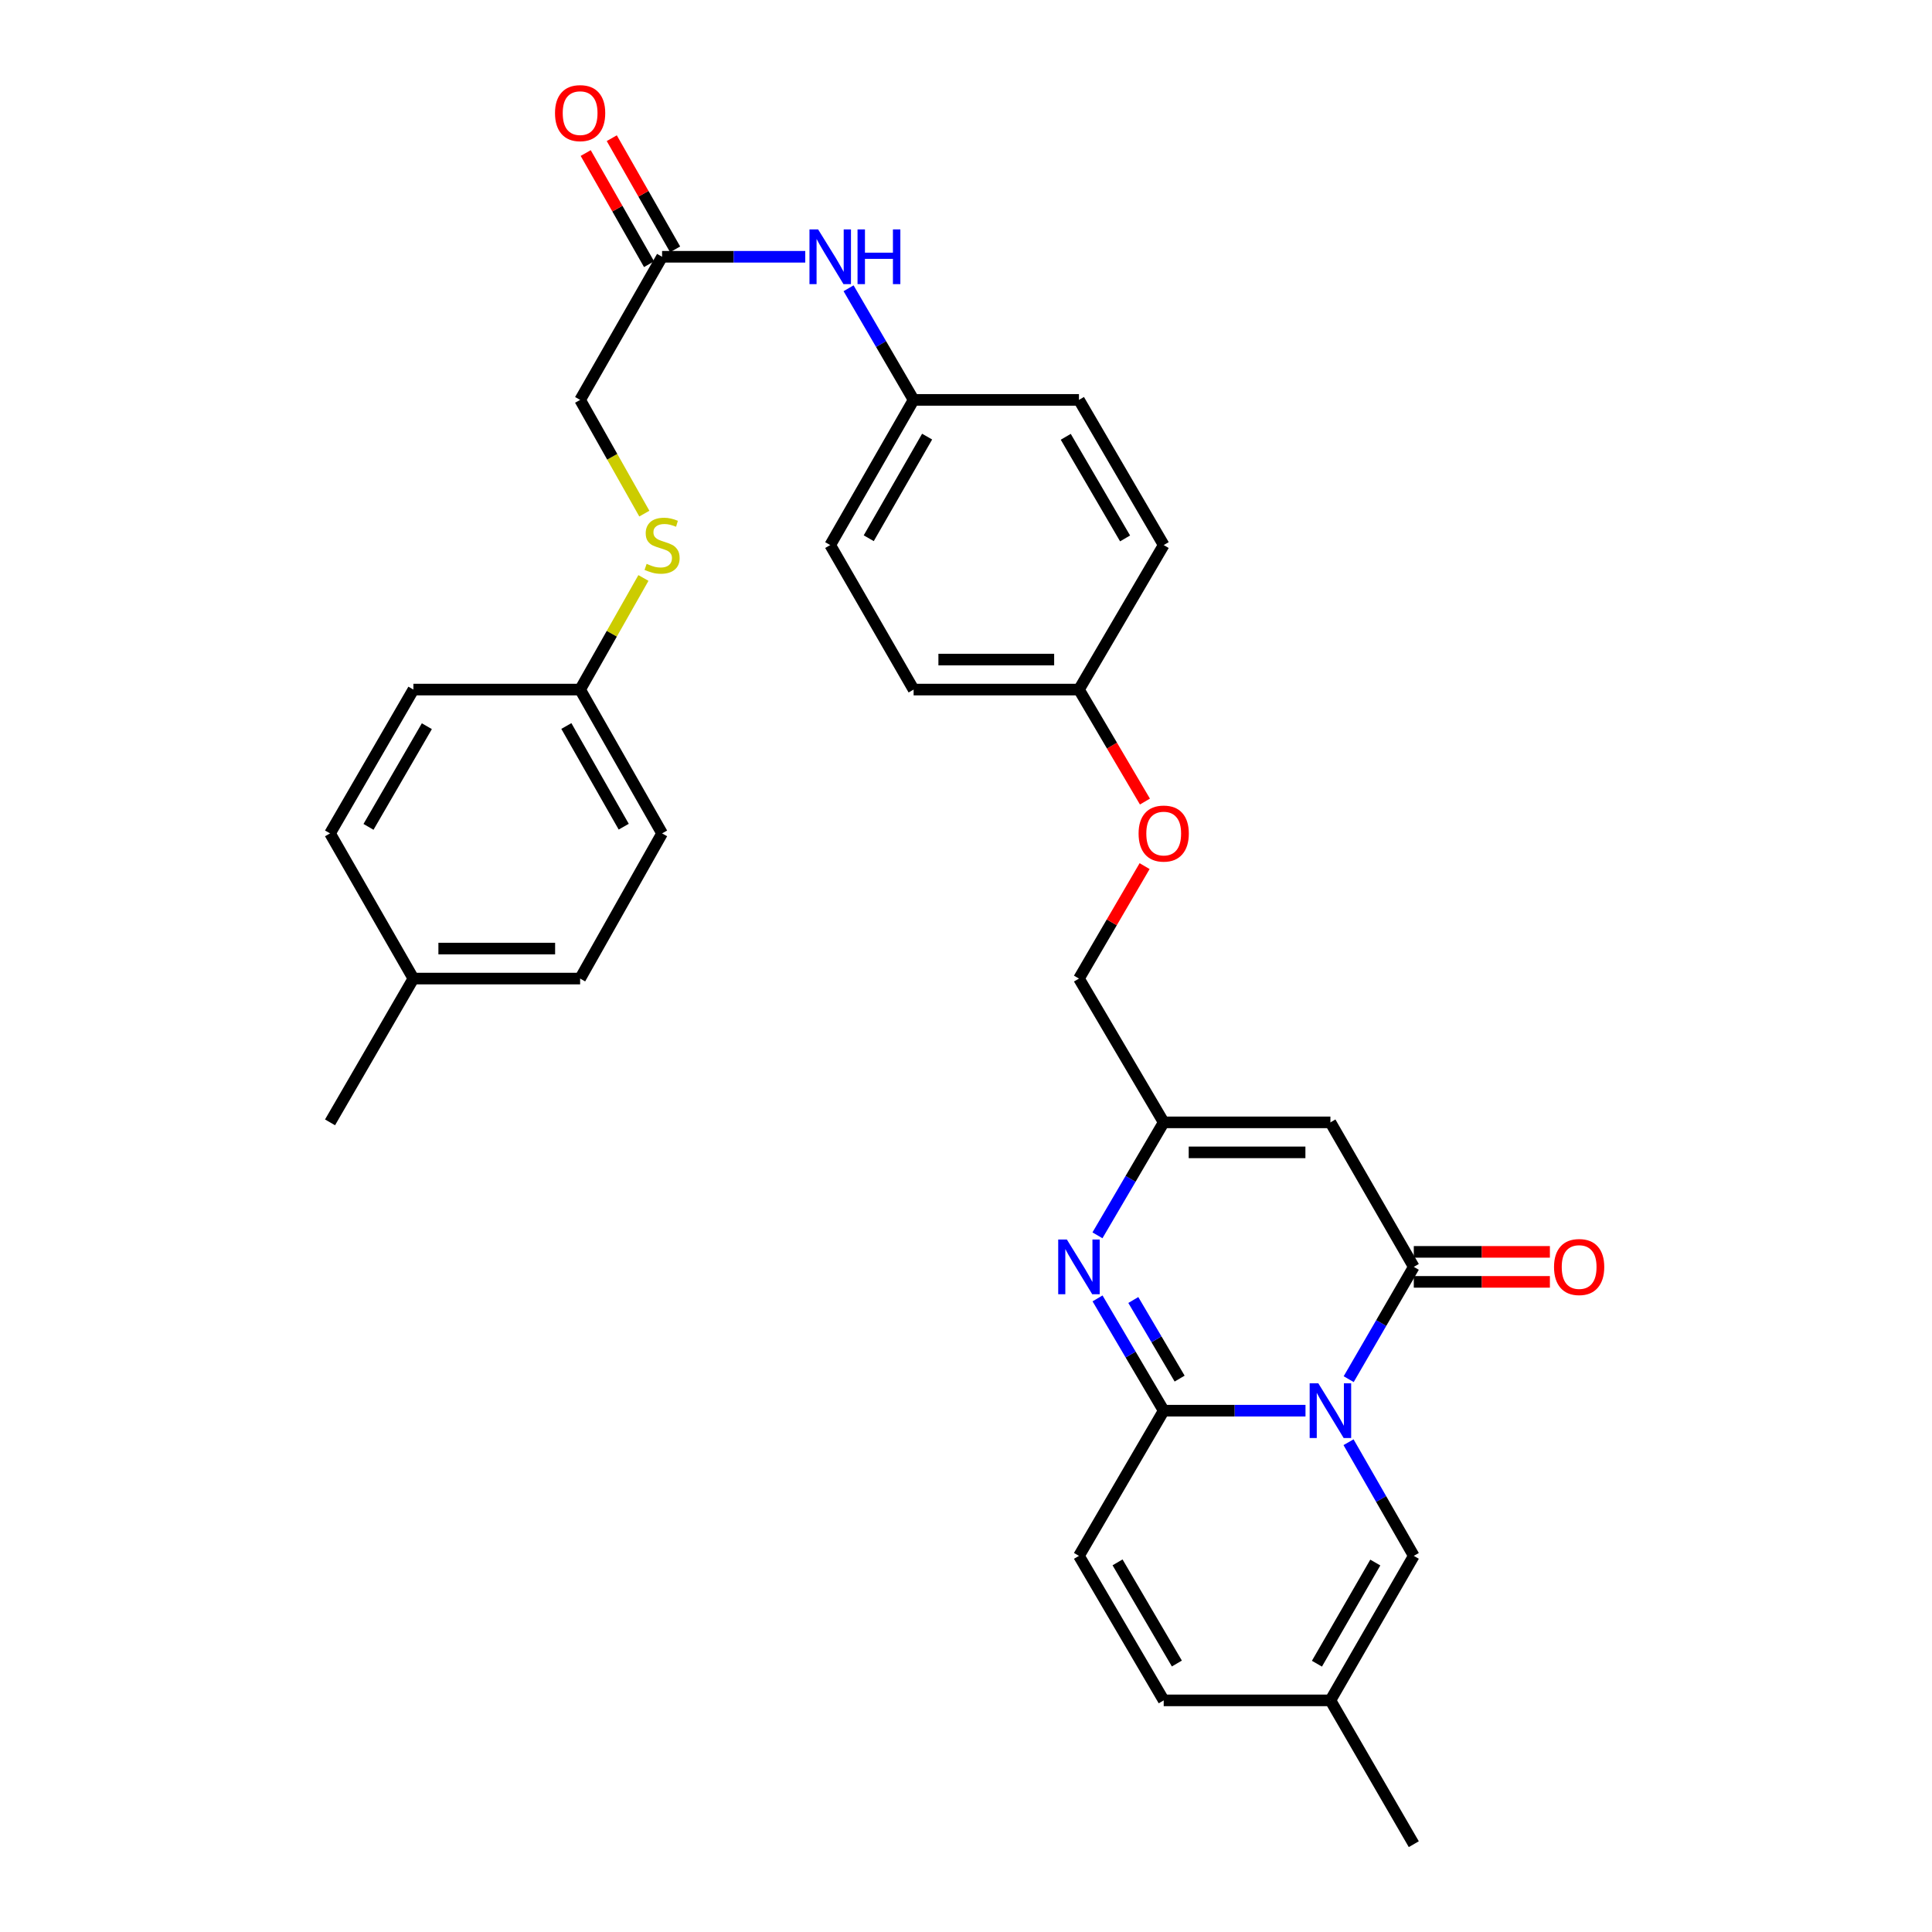 <?xml version='1.0' encoding='iso-8859-1'?>
<svg version='1.1' baseProfile='full'
              xmlns='http://www.w3.org/2000/svg'
                      xmlns:rdkit='http://www.rdkit.org/xml'
                      xmlns:xlink='http://www.w3.org/1999/xlink'
                  xml:space='preserve'
width='1000px' height='1000px' viewBox='0 0 1000 1000'>
<!-- END OF HEADER -->
<rect style='opacity:1.0;fill:#FFFFFF;stroke:none' width='1000' height='1000' x='0' y='0'> </rect>
<path class='bond-0' d='M 675.723,730.164 L 639.027,730.164' style='fill:none;fill-rule:evenodd;stroke:#0000FF;stroke-width:6px;stroke-linecap:butt;stroke-linejoin:miter;stroke-opacity:1' />
<path class='bond-0' d='M 639.027,730.164 L 602.331,730.164' style='fill:none;fill-rule:evenodd;stroke:#000000;stroke-width:6px;stroke-linecap:butt;stroke-linejoin:miter;stroke-opacity:1' />
<path class='bond-1' d='M 698.078,713.853 L 714.928,684.792' style='fill:none;fill-rule:evenodd;stroke:#0000FF;stroke-width:6px;stroke-linecap:butt;stroke-linejoin:miter;stroke-opacity:1' />
<path class='bond-1' d='M 714.928,684.792 L 731.778,655.73' style='fill:none;fill-rule:evenodd;stroke:#000000;stroke-width:6px;stroke-linecap:butt;stroke-linejoin:miter;stroke-opacity:1' />
<path class='bond-5' d='M 697.996,746.491 L 714.887,775.903' style='fill:none;fill-rule:evenodd;stroke:#0000FF;stroke-width:6px;stroke-linecap:butt;stroke-linejoin:miter;stroke-opacity:1' />
<path class='bond-5' d='M 714.887,775.903 L 731.778,805.315' style='fill:none;fill-rule:evenodd;stroke:#000000;stroke-width:6px;stroke-linecap:butt;stroke-linejoin:miter;stroke-opacity:1' />
<path class='bond-2' d='M 602.331,730.164 L 585.207,701.107' style='fill:none;fill-rule:evenodd;stroke:#000000;stroke-width:6px;stroke-linecap:butt;stroke-linejoin:miter;stroke-opacity:1' />
<path class='bond-2' d='M 585.207,701.107 L 568.084,672.05' style='fill:none;fill-rule:evenodd;stroke:#0000FF;stroke-width:6px;stroke-linecap:butt;stroke-linejoin:miter;stroke-opacity:1' />
<path class='bond-2' d='M 610.574,713.562 L 598.587,693.222' style='fill:none;fill-rule:evenodd;stroke:#000000;stroke-width:6px;stroke-linecap:butt;stroke-linejoin:miter;stroke-opacity:1' />
<path class='bond-2' d='M 598.587,693.222 L 586.601,672.882' style='fill:none;fill-rule:evenodd;stroke:#0000FF;stroke-width:6px;stroke-linecap:butt;stroke-linejoin:miter;stroke-opacity:1' />
<path class='bond-6' d='M 602.331,730.164 L 558.466,805.315' style='fill:none;fill-rule:evenodd;stroke:#000000;stroke-width:6px;stroke-linecap:butt;stroke-linejoin:miter;stroke-opacity:1' />
<path class='bond-3' d='M 731.778,655.73 L 688.62,580.933' style='fill:none;fill-rule:evenodd;stroke:#000000;stroke-width:6px;stroke-linecap:butt;stroke-linejoin:miter;stroke-opacity:1' />
<path class='bond-10' d='M 731.778,663.495 L 766.999,663.495' style='fill:none;fill-rule:evenodd;stroke:#000000;stroke-width:6px;stroke-linecap:butt;stroke-linejoin:miter;stroke-opacity:1' />
<path class='bond-10' d='M 766.999,663.495 L 802.22,663.495' style='fill:none;fill-rule:evenodd;stroke:#FF0000;stroke-width:6px;stroke-linecap:butt;stroke-linejoin:miter;stroke-opacity:1' />
<path class='bond-10' d='M 731.778,647.965 L 766.999,647.965' style='fill:none;fill-rule:evenodd;stroke:#000000;stroke-width:6px;stroke-linecap:butt;stroke-linejoin:miter;stroke-opacity:1' />
<path class='bond-10' d='M 766.999,647.965 L 802.22,647.965' style='fill:none;fill-rule:evenodd;stroke:#FF0000;stroke-width:6px;stroke-linecap:butt;stroke-linejoin:miter;stroke-opacity:1' />
<path class='bond-32' d='M 568.042,639.402 L 585.186,610.168' style='fill:none;fill-rule:evenodd;stroke:#0000FF;stroke-width:6px;stroke-linecap:butt;stroke-linejoin:miter;stroke-opacity:1' />
<path class='bond-32' d='M 585.186,610.168 L 602.331,580.933' style='fill:none;fill-rule:evenodd;stroke:#000000;stroke-width:6px;stroke-linecap:butt;stroke-linejoin:miter;stroke-opacity:1' />
<path class='bond-4' d='M 688.62,580.933 L 602.331,580.933' style='fill:none;fill-rule:evenodd;stroke:#000000;stroke-width:6px;stroke-linecap:butt;stroke-linejoin:miter;stroke-opacity:1' />
<path class='bond-4' d='M 675.677,596.464 L 615.274,596.464' style='fill:none;fill-rule:evenodd;stroke:#000000;stroke-width:6px;stroke-linecap:butt;stroke-linejoin:miter;stroke-opacity:1' />
<path class='bond-14' d='M 602.331,580.933 L 558.466,506.508' style='fill:none;fill-rule:evenodd;stroke:#000000;stroke-width:6px;stroke-linecap:butt;stroke-linejoin:miter;stroke-opacity:1' />
<path class='bond-7' d='M 731.778,805.315 L 688.62,880.111' style='fill:none;fill-rule:evenodd;stroke:#000000;stroke-width:6px;stroke-linecap:butt;stroke-linejoin:miter;stroke-opacity:1' />
<path class='bond-7' d='M 711.852,808.772 L 681.642,861.13' style='fill:none;fill-rule:evenodd;stroke:#000000;stroke-width:6px;stroke-linecap:butt;stroke-linejoin:miter;stroke-opacity:1' />
<path class='bond-31' d='M 558.466,805.315 L 602.331,880.111' style='fill:none;fill-rule:evenodd;stroke:#000000;stroke-width:6px;stroke-linecap:butt;stroke-linejoin:miter;stroke-opacity:1' />
<path class='bond-31' d='M 578.442,808.678 L 609.148,861.035' style='fill:none;fill-rule:evenodd;stroke:#000000;stroke-width:6px;stroke-linecap:butt;stroke-linejoin:miter;stroke-opacity:1' />
<path class='bond-8' d='M 688.62,880.111 L 602.331,880.111' style='fill:none;fill-rule:evenodd;stroke:#000000;stroke-width:6px;stroke-linecap:butt;stroke-linejoin:miter;stroke-opacity:1' />
<path class='bond-29' d='M 688.62,880.111 L 731.778,954.545' style='fill:none;fill-rule:evenodd;stroke:#000000;stroke-width:6px;stroke-linecap:butt;stroke-linejoin:miter;stroke-opacity:1' />
<path class='bond-9' d='M 342.696,132.904 L 379.749,132.904' style='fill:none;fill-rule:evenodd;stroke:#000000;stroke-width:6px;stroke-linecap:butt;stroke-linejoin:miter;stroke-opacity:1' />
<path class='bond-9' d='M 379.749,132.904 L 416.803,132.904' style='fill:none;fill-rule:evenodd;stroke:#0000FF;stroke-width:6px;stroke-linecap:butt;stroke-linejoin:miter;stroke-opacity:1' />
<path class='bond-13' d='M 349.442,129.059 L 333.047,100.293' style='fill:none;fill-rule:evenodd;stroke:#000000;stroke-width:6px;stroke-linecap:butt;stroke-linejoin:miter;stroke-opacity:1' />
<path class='bond-13' d='M 333.047,100.293 L 316.651,71.527' style='fill:none;fill-rule:evenodd;stroke:#FF0000;stroke-width:6px;stroke-linecap:butt;stroke-linejoin:miter;stroke-opacity:1' />
<path class='bond-13' d='M 335.949,136.749 L 319.554,107.983' style='fill:none;fill-rule:evenodd;stroke:#000000;stroke-width:6px;stroke-linecap:butt;stroke-linejoin:miter;stroke-opacity:1' />
<path class='bond-13' d='M 319.554,107.983 L 303.158,79.217' style='fill:none;fill-rule:evenodd;stroke:#FF0000;stroke-width:6px;stroke-linecap:butt;stroke-linejoin:miter;stroke-opacity:1' />
<path class='bond-15' d='M 342.696,132.904 L 300.271,206.985' style='fill:none;fill-rule:evenodd;stroke:#000000;stroke-width:6px;stroke-linecap:butt;stroke-linejoin:miter;stroke-opacity:1' />
<path class='bond-11' d='M 439.218,149.208 L 456.051,178.096' style='fill:none;fill-rule:evenodd;stroke:#0000FF;stroke-width:6px;stroke-linecap:butt;stroke-linejoin:miter;stroke-opacity:1' />
<path class='bond-11' d='M 456.051,178.096 L 472.884,206.985' style='fill:none;fill-rule:evenodd;stroke:#000000;stroke-width:6px;stroke-linecap:butt;stroke-linejoin:miter;stroke-opacity:1' />
<path class='bond-12' d='M 333.506,265.849 L 316.889,236.417' style='fill:none;fill-rule:evenodd;stroke:#CCCC00;stroke-width:6px;stroke-linecap:butt;stroke-linejoin:miter;stroke-opacity:1' />
<path class='bond-12' d='M 316.889,236.417 L 300.271,206.985' style='fill:none;fill-rule:evenodd;stroke:#000000;stroke-width:6px;stroke-linecap:butt;stroke-linejoin:miter;stroke-opacity:1' />
<path class='bond-18' d='M 333.036,299.156 L 316.654,328.04' style='fill:none;fill-rule:evenodd;stroke:#CCCC00;stroke-width:6px;stroke-linecap:butt;stroke-linejoin:miter;stroke-opacity:1' />
<path class='bond-18' d='M 316.654,328.04 L 300.271,356.923' style='fill:none;fill-rule:evenodd;stroke:#000000;stroke-width:6px;stroke-linecap:butt;stroke-linejoin:miter;stroke-opacity:1' />
<path class='bond-16' d='M 558.466,506.508 L 575.455,477.405' style='fill:none;fill-rule:evenodd;stroke:#000000;stroke-width:6px;stroke-linecap:butt;stroke-linejoin:miter;stroke-opacity:1' />
<path class='bond-16' d='M 575.455,477.405 L 592.445,448.301' style='fill:none;fill-rule:evenodd;stroke:#FF0000;stroke-width:6px;stroke-linecap:butt;stroke-linejoin:miter;stroke-opacity:1' />
<path class='bond-19' d='M 592.62,414.886 L 575.543,385.905' style='fill:none;fill-rule:evenodd;stroke:#FF0000;stroke-width:6px;stroke-linecap:butt;stroke-linejoin:miter;stroke-opacity:1' />
<path class='bond-19' d='M 575.543,385.905 L 558.466,356.923' style='fill:none;fill-rule:evenodd;stroke:#000000;stroke-width:6px;stroke-linecap:butt;stroke-linejoin:miter;stroke-opacity:1' />
<path class='bond-17' d='M 472.884,206.985 L 429.718,282.127' style='fill:none;fill-rule:evenodd;stroke:#000000;stroke-width:6px;stroke-linecap:butt;stroke-linejoin:miter;stroke-opacity:1' />
<path class='bond-17' d='M 479.876,225.992 L 449.66,278.591' style='fill:none;fill-rule:evenodd;stroke:#000000;stroke-width:6px;stroke-linecap:butt;stroke-linejoin:miter;stroke-opacity:1' />
<path class='bond-33' d='M 472.884,206.985 L 558.466,206.985' style='fill:none;fill-rule:evenodd;stroke:#000000;stroke-width:6px;stroke-linecap:butt;stroke-linejoin:miter;stroke-opacity:1' />
<path class='bond-23' d='M 300.271,356.923 L 213.974,356.923' style='fill:none;fill-rule:evenodd;stroke:#000000;stroke-width:6px;stroke-linecap:butt;stroke-linejoin:miter;stroke-opacity:1' />
<path class='bond-24' d='M 300.271,356.923 L 342.696,431.366' style='fill:none;fill-rule:evenodd;stroke:#000000;stroke-width:6px;stroke-linecap:butt;stroke-linejoin:miter;stroke-opacity:1' />
<path class='bond-24' d='M 293.142,375.779 L 322.839,427.889' style='fill:none;fill-rule:evenodd;stroke:#000000;stroke-width:6px;stroke-linecap:butt;stroke-linejoin:miter;stroke-opacity:1' />
<path class='bond-25' d='M 558.466,356.923 L 602.331,282.127' style='fill:none;fill-rule:evenodd;stroke:#000000;stroke-width:6px;stroke-linecap:butt;stroke-linejoin:miter;stroke-opacity:1' />
<path class='bond-26' d='M 558.466,356.923 L 472.884,356.923' style='fill:none;fill-rule:evenodd;stroke:#000000;stroke-width:6px;stroke-linecap:butt;stroke-linejoin:miter;stroke-opacity:1' />
<path class='bond-26' d='M 545.629,341.393 L 485.722,341.393' style='fill:none;fill-rule:evenodd;stroke:#000000;stroke-width:6px;stroke-linecap:butt;stroke-linejoin:miter;stroke-opacity:1' />
<path class='bond-20' d='M 213.974,506.508 L 300.271,506.508' style='fill:none;fill-rule:evenodd;stroke:#000000;stroke-width:6px;stroke-linecap:butt;stroke-linejoin:miter;stroke-opacity:1' />
<path class='bond-20' d='M 226.918,490.977 L 287.327,490.977' style='fill:none;fill-rule:evenodd;stroke:#000000;stroke-width:6px;stroke-linecap:butt;stroke-linejoin:miter;stroke-opacity:1' />
<path class='bond-30' d='M 213.974,506.508 L 170.825,580.933' style='fill:none;fill-rule:evenodd;stroke:#000000;stroke-width:6px;stroke-linecap:butt;stroke-linejoin:miter;stroke-opacity:1' />
<path class='bond-34' d='M 213.974,506.508 L 170.825,431.366' style='fill:none;fill-rule:evenodd;stroke:#000000;stroke-width:6px;stroke-linecap:butt;stroke-linejoin:miter;stroke-opacity:1' />
<path class='bond-21' d='M 429.718,282.127 L 472.884,356.923' style='fill:none;fill-rule:evenodd;stroke:#000000;stroke-width:6px;stroke-linecap:butt;stroke-linejoin:miter;stroke-opacity:1' />
<path class='bond-22' d='M 558.466,206.985 L 602.331,282.127' style='fill:none;fill-rule:evenodd;stroke:#000000;stroke-width:6px;stroke-linecap:butt;stroke-linejoin:miter;stroke-opacity:1' />
<path class='bond-22' d='M 551.633,226.086 L 582.339,278.685' style='fill:none;fill-rule:evenodd;stroke:#000000;stroke-width:6px;stroke-linecap:butt;stroke-linejoin:miter;stroke-opacity:1' />
<path class='bond-28' d='M 213.974,356.923 L 170.825,431.366' style='fill:none;fill-rule:evenodd;stroke:#000000;stroke-width:6px;stroke-linecap:butt;stroke-linejoin:miter;stroke-opacity:1' />
<path class='bond-28' d='M 220.938,375.878 L 190.734,427.988' style='fill:none;fill-rule:evenodd;stroke:#000000;stroke-width:6px;stroke-linecap:butt;stroke-linejoin:miter;stroke-opacity:1' />
<path class='bond-27' d='M 342.696,431.366 L 300.271,506.508' style='fill:none;fill-rule:evenodd;stroke:#000000;stroke-width:6px;stroke-linecap:butt;stroke-linejoin:miter;stroke-opacity:1' />
<path  class='atom-0' d='M 682.36 716.004
L 691.64 731.004
Q 692.56 732.484, 694.04 735.164
Q 695.52 737.844, 695.6 738.004
L 695.6 716.004
L 699.36 716.004
L 699.36 744.324
L 695.48 744.324
L 685.52 727.924
Q 684.36 726.004, 683.12 723.804
Q 681.92 721.604, 681.56 720.924
L 681.56 744.324
L 677.88 744.324
L 677.88 716.004
L 682.36 716.004
' fill='#0000FF'/>
<path  class='atom-3' d='M 552.206 641.57
L 561.486 656.57
Q 562.406 658.05, 563.886 660.73
Q 565.366 663.41, 565.446 663.57
L 565.446 641.57
L 569.206 641.57
L 569.206 669.89
L 565.326 669.89
L 555.366 653.49
Q 554.206 651.57, 552.966 649.37
Q 551.766 647.17, 551.406 646.49
L 551.406 669.89
L 547.726 669.89
L 547.726 641.57
L 552.206 641.57
' fill='#0000FF'/>
<path  class='atom-11' d='M 804.359 655.81
Q 804.359 649.01, 807.719 645.21
Q 811.079 641.41, 817.359 641.41
Q 823.639 641.41, 826.999 645.21
Q 830.359 649.01, 830.359 655.81
Q 830.359 662.69, 826.959 666.61
Q 823.559 670.49, 817.359 670.49
Q 811.119 670.49, 807.719 666.61
Q 804.359 662.73, 804.359 655.81
M 817.359 667.29
Q 821.679 667.29, 823.999 664.41
Q 826.359 661.49, 826.359 655.81
Q 826.359 650.25, 823.999 647.45
Q 821.679 644.61, 817.359 644.61
Q 813.039 644.61, 810.679 647.41
Q 808.359 650.21, 808.359 655.81
Q 808.359 661.53, 810.679 664.41
Q 813.039 667.29, 817.359 667.29
' fill='#FF0000'/>
<path  class='atom-12' d='M 423.458 118.744
L 432.738 133.744
Q 433.658 135.224, 435.138 137.904
Q 436.618 140.584, 436.698 140.744
L 436.698 118.744
L 440.458 118.744
L 440.458 147.064
L 436.578 147.064
L 426.618 130.664
Q 425.458 128.744, 424.218 126.544
Q 423.018 124.344, 422.658 123.664
L 422.658 147.064
L 418.978 147.064
L 418.978 118.744
L 423.458 118.744
' fill='#0000FF'/>
<path  class='atom-12' d='M 443.858 118.744
L 447.698 118.744
L 447.698 130.784
L 462.178 130.784
L 462.178 118.744
L 466.018 118.744
L 466.018 147.064
L 462.178 147.064
L 462.178 133.984
L 447.698 133.984
L 447.698 147.064
L 443.858 147.064
L 443.858 118.744
' fill='#0000FF'/>
<path  class='atom-13' d='M 334.696 291.847
Q 335.016 291.967, 336.336 292.527
Q 337.656 293.087, 339.096 293.447
Q 340.576 293.767, 342.016 293.767
Q 344.696 293.767, 346.256 292.487
Q 347.816 291.167, 347.816 288.887
Q 347.816 287.327, 347.016 286.367
Q 346.256 285.407, 345.056 284.887
Q 343.856 284.367, 341.856 283.767
Q 339.336 283.007, 337.816 282.287
Q 336.336 281.567, 335.256 280.047
Q 334.216 278.527, 334.216 275.967
Q 334.216 272.407, 336.616 270.207
Q 339.056 268.007, 343.856 268.007
Q 347.136 268.007, 350.856 269.567
L 349.936 272.647
Q 346.536 271.247, 343.976 271.247
Q 341.216 271.247, 339.696 272.407
Q 338.176 273.527, 338.216 275.487
Q 338.216 277.007, 338.976 277.927
Q 339.776 278.847, 340.896 279.367
Q 342.056 279.887, 343.976 280.487
Q 346.536 281.287, 348.056 282.087
Q 349.576 282.887, 350.656 284.527
Q 351.776 286.127, 351.776 288.887
Q 351.776 292.807, 349.136 294.927
Q 346.536 297.007, 342.176 297.007
Q 339.656 297.007, 337.736 296.447
Q 335.856 295.927, 333.616 295.007
L 334.696 291.847
' fill='#CCCC00'/>
<path  class='atom-14' d='M 287.271 58.55
Q 287.271 51.75, 290.631 47.95
Q 293.991 44.15, 300.271 44.15
Q 306.551 44.15, 309.911 47.95
Q 313.271 51.75, 313.271 58.55
Q 313.271 65.43, 309.871 69.35
Q 306.471 73.23, 300.271 73.23
Q 294.031 73.23, 290.631 69.35
Q 287.271 65.47, 287.271 58.55
M 300.271 70.03
Q 304.591 70.03, 306.911 67.15
Q 309.271 64.23, 309.271 58.55
Q 309.271 52.99, 306.911 50.19
Q 304.591 47.35, 300.271 47.35
Q 295.951 47.35, 293.591 50.15
Q 291.271 52.95, 291.271 58.55
Q 291.271 64.27, 293.591 67.15
Q 295.951 70.03, 300.271 70.03
' fill='#FF0000'/>
<path  class='atom-17' d='M 589.331 431.446
Q 589.331 424.646, 592.691 420.846
Q 596.051 417.046, 602.331 417.046
Q 608.611 417.046, 611.971 420.846
Q 615.331 424.646, 615.331 431.446
Q 615.331 438.326, 611.931 442.246
Q 608.531 446.126, 602.331 446.126
Q 596.091 446.126, 592.691 442.246
Q 589.331 438.366, 589.331 431.446
M 602.331 442.926
Q 606.651 442.926, 608.971 440.046
Q 611.331 437.126, 611.331 431.446
Q 611.331 425.886, 608.971 423.086
Q 606.651 420.246, 602.331 420.246
Q 598.011 420.246, 595.651 423.046
Q 593.331 425.846, 593.331 431.446
Q 593.331 437.166, 595.651 440.046
Q 598.011 442.926, 602.331 442.926
' fill='#FF0000'/>
</svg>
